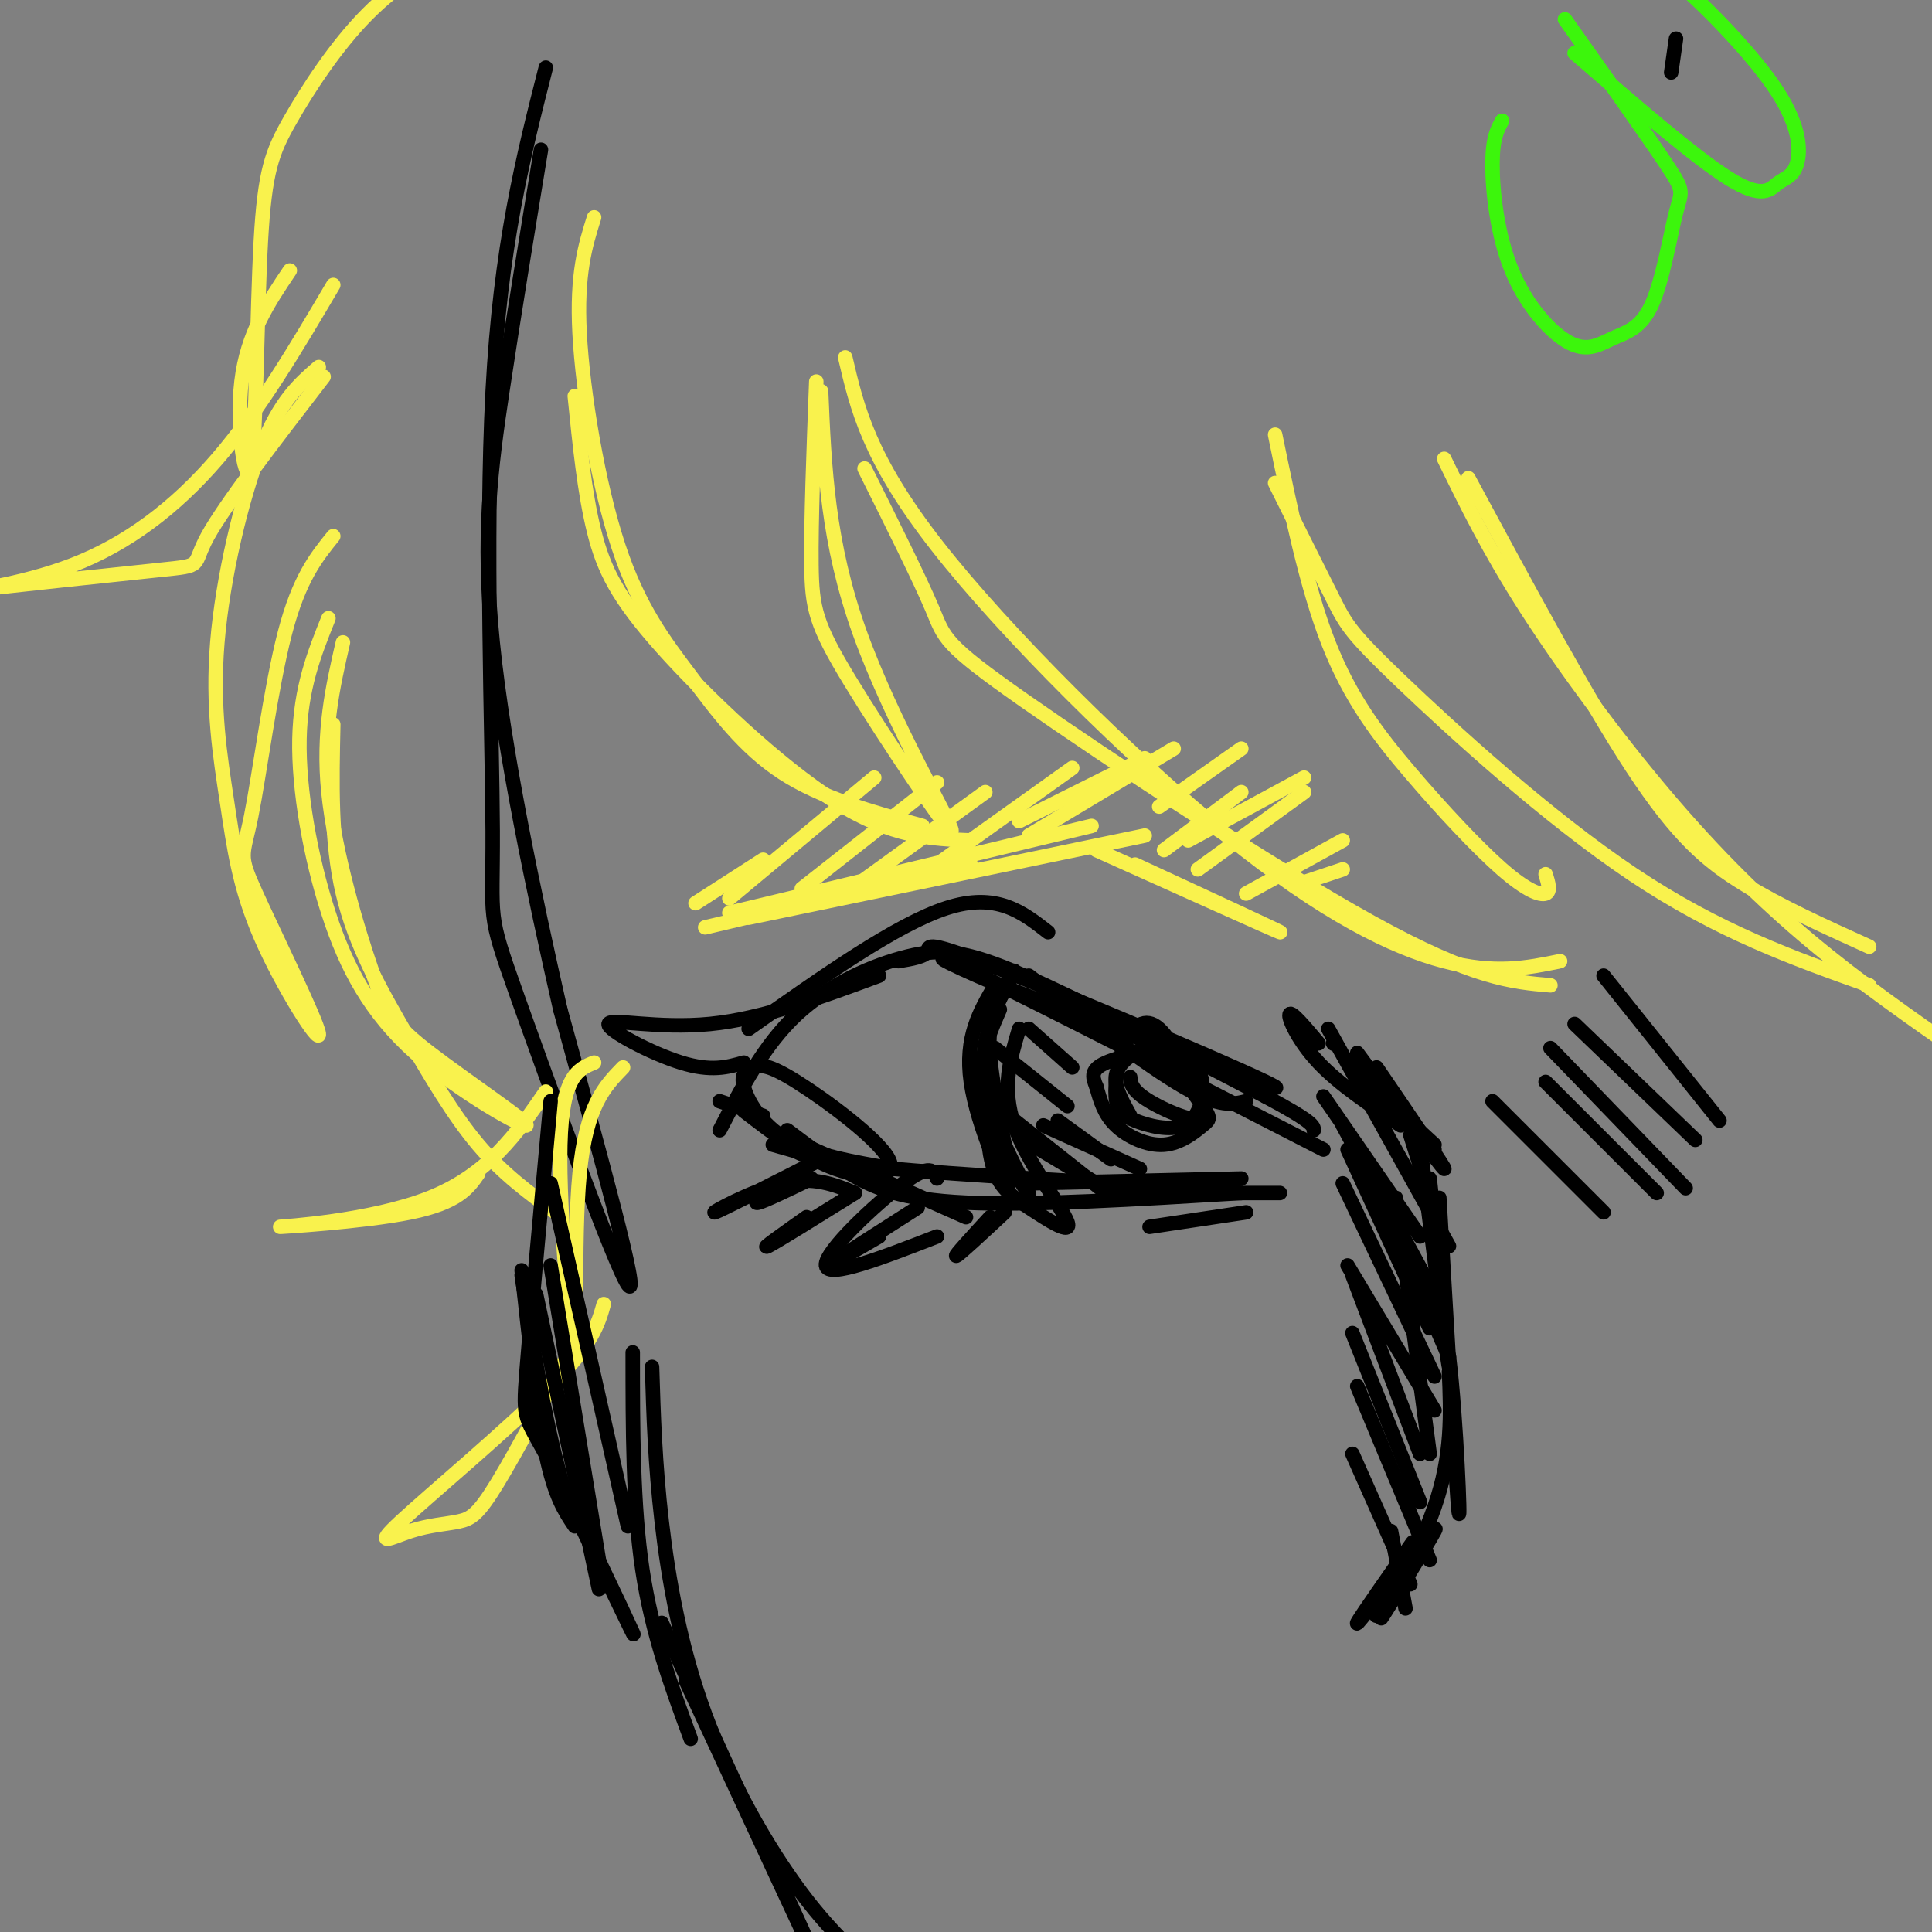<svg viewBox='0 0 400 400' version='1.1' xmlns='http://www.w3.org/2000/svg' xmlns:xlink='http://www.w3.org/1999/xlink'><rect x="0" y="0" width="400" height="400" fill="#808080" stroke="none"/><g fill='none' stroke='rgb(0,0,0)' stroke-width='3' stroke-linecap='round' stroke-linejoin='round'><path d='M113,14c-4.703,18.474 -9.407,36.947 -11,67c-1.593,30.053 -0.077,71.684 0,91c0.077,19.316 -1.287,16.316 5,34c6.287,17.684 20.225,56.053 23,60c2.775,3.947 -5.612,-26.526 -14,-57'/><path d='M116,209c-5.357,-23.512 -11.750,-53.792 -14,-76c-2.250,-22.208 -0.357,-36.345 2,-52c2.357,-15.655 5.179,-32.827 8,-50'/><path d='M135,283c0.304,9.982 0.607,19.964 2,32c1.393,12.036 3.875,26.125 9,40c5.125,13.875 12.893,27.536 20,37c7.107,9.464 13.554,14.732 20,20'/><path d='M149,234c4.577,-8.815 9.155,-17.631 16,-24c6.845,-6.369 15.958,-10.292 23,-12c7.042,-1.708 12.012,-1.202 24,4c11.988,5.202 30.994,15.101 50,25'/><path d='M262,227c10.000,5.333 10.000,6.167 10,7'/><path d='M163,234c4.089,3.089 8.178,6.178 13,9c4.822,2.822 10.378,5.378 24,6c13.622,0.622 35.311,-0.689 57,-2'/><path d='M257,247c-6.200,-1.156 -50.200,-3.044 -72,-5c-21.800,-1.956 -21.400,-3.978 -21,-6'/><path d='M170,240c-10.511,5.356 -21.022,10.711 -22,11c-0.978,0.289 7.578,-4.489 14,-6c6.422,-1.511 10.711,0.244 15,2'/><path d='M194,244c-0.667,-1.600 -1.333,-3.200 -7,1c-5.667,4.200 -16.333,14.200 -16,17c0.333,2.800 11.667,-1.600 23,-6'/><path d='M208,251c-4.750,4.417 -9.500,8.833 -10,9c-0.500,0.167 3.250,-3.917 7,-8'/><path d='M190,250c-7.833,5.000 -15.667,10.000 -17,11c-1.333,1.000 3.833,-2.000 9,-5'/><path d='M177,247c-8.167,5.083 -16.333,10.167 -18,11c-1.667,0.833 3.167,-2.583 8,-6'/><path d='M168,244c-4.833,2.333 -9.667,4.667 -11,5c-1.333,0.333 0.833,-1.333 3,-3'/><path d='M217,193c-5.333,-4.167 -10.667,-8.333 -21,-5c-10.333,3.333 -25.667,14.167 -41,25'/><path d='M182,202c-12.048,4.464 -24.095,8.929 -35,10c-10.905,1.071 -20.667,-1.250 -21,0c-0.333,1.250 8.762,6.071 15,8c6.238,1.929 9.619,0.964 13,0'/><path d='M158,231c0.000,0.000 -9.000,-3.000 -9,-3'/><path d='M186,199c2.732,-0.458 5.464,-0.917 6,-2c0.536,-1.083 -1.125,-2.792 16,4c17.125,6.792 53.036,22.083 56,24c2.964,1.917 -27.018,-9.542 -57,-21'/><path d='M207,204c-12.911,-5.311 -16.689,-8.089 -4,-2c12.689,6.089 41.844,21.044 71,36'/><path d='M258,228c-2.750,0.667 -5.500,1.333 -13,-3c-7.500,-4.333 -19.750,-13.667 -32,-23'/><path d='M209,204c-2.411,2.893 -4.821,5.786 -4,15c0.821,9.214 4.875,24.750 4,26c-0.875,1.250 -6.679,-11.786 -8,-21c-1.321,-9.214 1.839,-14.607 5,-20'/><path d='M210,201c-3.839,7.238 -7.679,14.476 -6,24c1.679,9.524 8.875,21.333 9,22c0.125,0.667 -6.821,-9.810 -9,-18c-2.179,-8.190 0.411,-14.095 3,-20'/><path d='M211,213c-1.847,6.139 -3.694,12.278 -1,20c2.694,7.722 9.928,17.029 11,20c1.072,2.971 -4.019,-0.392 -8,-3c-3.981,-2.608 -6.852,-4.459 -8,-11c-1.148,-6.541 -0.574,-17.770 0,-29'/><path d='M234,231c-1.601,-2.860 -3.201,-5.720 -3,-8c0.201,-2.280 2.205,-3.981 4,-5c1.795,-1.019 3.383,-1.358 6,1c2.617,2.358 6.265,7.411 8,10c1.735,2.589 1.558,2.715 0,4c-1.558,1.285 -4.496,3.731 -8,4c-3.504,0.269 -7.572,-1.637 -10,-4c-2.428,-2.363 -3.214,-5.181 -4,-8'/><path d='M227,225c-0.911,-2.170 -1.188,-3.595 2,-5c3.188,-1.405 9.841,-2.788 14,-2c4.159,0.788 5.825,3.749 6,7c0.175,3.251 -1.140,6.791 -4,8c-2.860,1.209 -7.266,0.086 -10,-1c-2.734,-1.086 -3.795,-2.137 -4,-5c-0.205,-2.863 0.445,-7.540 2,-11c1.555,-3.460 4.016,-5.703 7,-3c2.984,2.703 6.492,10.351 10,18'/><path d='M250,231c-0.933,2.356 -8.267,-0.756 -12,-3c-3.733,-2.244 -3.867,-3.622 -4,-5'/><path d='M238,254c0.000,0.000 20.000,-3.000 20,-3'/><path d='M265,247c0.000,0.000 -35.000,0.000 -35,0'/><path d='M281,218c8.667,11.750 17.333,23.500 18,24c0.667,0.500 -6.667,-10.250 -14,-21'/><path d='M276,216c0.000,0.000 0.100,0.100 0.1,0.1'/><path d='M279,220c0.000,0.000 18.000,18.000 18,18'/><path d='M284,225c0.000,0.000 13.000,12.000 13,12'/><path d='M273,216c-2.822,-3.356 -5.644,-6.711 -6,-6c-0.356,0.711 1.756,5.489 6,10c4.244,4.511 10.622,8.756 17,13'/><path d='M292,235c0.000,0.000 5.000,16.000 5,16'/><path d='M294,237c2.833,22.417 5.667,44.833 6,46c0.333,1.167 -1.833,-18.917 -4,-39'/><path d='M275,213c0.000,0.000 25.000,45.000 25,45'/><path d='M274,227c0.000,0.000 20.000,29.000 20,29'/><path d='M278,233c0.000,0.000 19.000,35.000 19,35'/><path d='M279,238c0.000,0.000 17.000,37.000 17,37'/><path d='M294,263c2.222,2.600 4.444,5.200 6,18c1.556,12.800 2.444,35.800 2,32c-0.444,-3.800 -2.222,-34.400 -4,-65'/><path d='M289,248c0.000,0.000 7.000,53.000 7,53'/></g>
<g fill='none' stroke='rgb(249,242,77)' stroke-width='3' stroke-linecap='round' stroke-linejoin='round'><path d='M146,192c0.000,0.000 55.000,-13.000 55,-13'/><path d='M155,190c0.000,0.000 82.000,-17.000 82,-17'/><path d='M235,179c15.667,7.250 31.333,14.500 30,14c-1.333,-0.500 -19.667,-8.750 -38,-17'/><path d='M226,171c0.000,0.000 -75.000,18.000 -75,18'/><path d='M144,187c0.000,0.000 14.000,-9.000 14,-9'/><path d='M151,186c0.000,0.000 30.000,-25.000 30,-25'/><path d='M166,184c0.000,0.000 28.000,-22.000 28,-22'/><path d='M175,185c0.000,0.000 29.000,-21.000 29,-21'/><path d='M194,179c0.000,0.000 28.000,-20.000 28,-20'/><path d='M213,173c0.000,0.000 30.000,-18.000 30,-18'/><path d='M240,167c0.000,0.000 17.000,-12.000 17,-12'/><path d='M246,174c0.000,0.000 24.000,-13.000 24,-13'/><path d='M258,185c0.000,0.000 20.000,-11.000 20,-11'/><path d='M269,183c0.000,0.000 9.000,-3.000 9,-3'/><path d='M248,180c0.000,0.000 22.000,-16.000 22,-16'/><path d='M241,176c0.000,0.000 16.000,-12.000 16,-12'/><path d='M211,170c0.000,0.000 26.000,-13.000 26,-13'/><path d='M115,251c-5.440,-3.970 -10.881,-7.940 -16,-14c-5.119,-6.060 -9.917,-14.208 -15,-23c-5.083,-8.792 -10.452,-18.226 -13,-29c-2.548,-10.774 -2.274,-22.887 -2,-35'/><path d='M71,133c-2.126,9.285 -4.253,18.571 -3,31c1.253,12.429 5.885,28.003 9,37c3.115,8.997 4.714,11.418 12,17c7.286,5.582 20.259,14.324 20,15c-0.259,0.676 -13.750,-6.716 -23,-15c-9.250,-8.284 -14.260,-17.461 -18,-29c-3.740,-11.539 -6.212,-25.440 -6,-36c0.212,-10.560 3.106,-17.780 6,-25'/><path d='M69,111c-3.532,4.368 -7.064,8.737 -10,20c-2.936,11.263 -5.278,29.421 -7,38c-1.722,8.579 -2.826,7.578 1,16c3.826,8.422 12.580,26.266 13,29c0.420,2.734 -7.495,-9.643 -12,-20c-4.505,-10.357 -5.599,-18.694 -7,-28c-1.401,-9.306 -3.108,-19.582 -2,-33c1.108,-13.418 5.031,-29.976 9,-40c3.969,-10.024 7.985,-13.512 12,-17'/><path d='M67,78c-10.234,13.285 -20.468,26.570 -24,33c-3.532,6.430 -0.361,6.005 -10,7c-9.639,0.995 -32.089,3.411 -37,4c-4.911,0.589 7.716,-0.649 19,-5c11.284,-4.351 21.224,-11.815 30,-22c8.776,-10.185 16.388,-23.093 24,-36'/><path d='M60,56c-4.416,6.562 -8.832,13.125 -10,23c-1.168,9.875 0.911,23.063 2,17c1.089,-6.063 1.189,-31.378 2,-46c0.811,-14.622 2.334,-18.552 6,-25c3.666,-6.448 9.476,-15.414 16,-22c6.524,-6.586 13.762,-10.793 21,-15'/><path d='M119,82c1.012,10.024 2.024,20.048 4,28c1.976,7.952 4.917,13.833 14,24c9.083,10.167 24.310,24.619 36,32c11.690,7.381 19.845,7.690 28,8'/><path d='M191,171c-10.491,-2.890 -20.982,-5.780 -29,-11c-8.018,-5.220 -13.561,-12.770 -19,-20c-5.439,-7.230 -10.772,-14.139 -15,-27c-4.228,-12.861 -7.351,-31.675 -8,-44c-0.649,-12.325 1.175,-18.163 3,-24'/><path d='M169,79c-0.553,14.530 -1.107,29.059 -1,38c0.107,8.941 0.874,12.293 8,24c7.126,11.707 20.611,31.767 21,31c0.389,-0.767 -12.317,-22.362 -19,-41c-6.683,-18.638 -7.341,-34.319 -8,-50'/><path d='M179,97c5.690,11.399 11.381,22.798 14,29c2.619,6.202 2.167,7.208 19,19c16.833,11.792 50.952,34.369 72,46c21.048,11.631 29.024,12.315 37,13'/><path d='M323,199c-6.726,1.387 -13.452,2.774 -24,0c-10.548,-2.774 -24.917,-9.708 -45,-26c-20.083,-16.292 -45.881,-41.940 -60,-60c-14.119,-18.060 -16.560,-28.530 -19,-39'/><path d='M99,243c-2.083,2.994 -4.167,5.988 -14,8c-9.833,2.012 -27.417,3.042 -27,3c0.417,-0.042 18.833,-1.155 31,-6c12.167,-4.845 18.083,-13.423 24,-22'/><path d='M123,220c-3.321,1.351 -6.643,2.702 -7,17c-0.357,14.298 2.250,41.542 3,43c0.750,1.458 -0.357,-22.869 1,-37c1.357,-14.131 5.179,-18.065 9,-22'/><path d='M125,270c-1.149,4.087 -2.298,8.174 -11,17c-8.702,8.826 -24.956,22.390 -31,28c-6.044,5.610 -1.878,3.267 2,2c3.878,-1.267 7.467,-1.456 10,-2c2.533,-0.544 4.009,-1.441 8,-8c3.991,-6.559 10.495,-18.779 17,-31'/><path d='M320,181c0.561,1.797 1.123,3.595 0,4c-1.123,0.405 -3.930,-0.582 -9,-5c-5.070,-4.418 -12.404,-12.266 -19,-20c-6.596,-7.734 -12.456,-15.352 -17,-27c-4.544,-11.648 -7.772,-27.324 -11,-43'/><path d='M264,100c4.625,9.274 9.250,18.548 12,24c2.750,5.452 3.625,7.083 14,17c10.375,9.917 30.250,28.119 48,40c17.750,11.881 33.375,17.440 49,23'/><path d='M387,196c-9.178,-4.156 -18.356,-8.311 -26,-13c-7.644,-4.689 -13.756,-9.911 -23,-24c-9.244,-14.089 -21.622,-37.044 -34,-60'/><path d='M299,95c4.613,9.446 9.226,18.893 17,31c7.774,12.107 18.708,26.875 29,39c10.292,12.125 19.940,21.607 30,30c10.060,8.393 20.530,15.696 31,23'/></g>
<g fill='none' stroke='rgb(0,0,0)' stroke-width='3' stroke-linecap='round' stroke-linejoin='round'><path d='M295,318c-7.289,9.600 -14.578,19.200 -14,18c0.578,-1.200 9.022,-13.200 11,-16c1.978,-2.800 -2.511,3.600 -7,10'/><path d='M300,284c0.369,8.601 0.738,17.202 -3,28c-3.738,10.798 -11.583,23.792 -11,23c0.583,-0.792 9.595,-15.369 11,-18c1.405,-2.631 -4.798,6.685 -11,16'/><path d='M286,333c-1.833,2.667 -0.917,1.333 0,0'/><path d='M287,251c0.000,0.000 13.000,30.000 13,30'/><path d='M278,245c0.000,0.000 19.000,40.000 19,40'/><path d='M279,262c0.000,0.000 18.000,30.000 18,30'/><path d='M280,264c0.000,0.000 14.000,37.000 14,37'/><path d='M280,276c0.000,0.000 14.000,35.000 14,35'/><path d='M281,287c0.000,0.000 15.000,36.000 15,36'/><path d='M280,301c0.000,0.000 12.000,27.000 12,27'/><path d='M288,317c0.000,0.000 3.000,16.000 3,16'/><path d='M309,228c0.000,0.000 23.000,23.000 23,23'/><path d='M320,224c0.000,0.000 23.000,23.000 23,23'/><path d='M321,217c0.000,0.000 28.000,29.000 28,29'/><path d='M326,212c0.000,0.000 25.000,24.000 25,24'/><path d='M332,202c0.000,0.000 24.000,30.000 24,30'/><path d='M131,280c0.000,15.833 0.000,31.667 2,45c2.000,13.333 6.000,24.167 10,35'/><path d='M137,336c15.583,34.000 31.167,68.000 32,70c0.833,2.000 -13.083,-28.000 -27,-58'/><path d='M114,228c-2.089,22.732 -4.179,45.464 -5,56c-0.821,10.536 -0.375,8.875 5,19c5.375,10.125 15.679,32.036 17,35c1.321,2.964 -6.339,-13.018 -14,-29'/><path d='M117,309c-3.833,-12.333 -6.417,-28.667 -9,-45'/><path d='M108,263c1.583,14.583 3.167,29.167 5,38c1.833,8.833 3.917,11.917 6,15'/><path d='M111,268c0.000,0.000 13.000,61.000 13,61'/><path d='M114,262c0.000,0.000 10.000,61.000 10,61'/><path d='M114,245c0.000,0.000 16.000,71.000 16,71'/></g>
<g fill='none' stroke='rgb(60,246,12)' stroke-width='3' stroke-linecap='round' stroke-linejoin='round'><path d='M311,25c-0.992,1.771 -1.985,3.542 -2,9c-0.015,5.458 0.947,14.604 4,22c3.053,7.396 8.195,13.043 12,15c3.805,1.957 6.271,0.223 9,-1c2.729,-1.223 5.721,-1.936 8,-7c2.279,-5.064 3.844,-14.479 5,-19c1.156,-4.521 1.902,-4.149 -2,-10c-3.902,-5.851 -12.451,-17.926 -21,-30'/><path d='M326,11c12.507,10.831 25.015,21.662 32,26c6.985,4.338 8.449,2.185 10,1c1.551,-1.185 3.189,-1.400 4,-4c0.811,-2.600 0.795,-7.585 -4,-15c-4.795,-7.415 -14.370,-17.262 -21,-23c-6.630,-5.738 -10.315,-7.369 -14,-9'/></g>
<g fill='none' stroke='rgb(0,0,0)' stroke-width='3' stroke-linecap='round' stroke-linejoin='round'><path d='M347,8c0.000,0.000 -1.000,7.000 -1,7'/><path d='M154,230c6.274,4.840 12.548,9.681 19,12c6.452,2.319 13.080,2.118 11,-2c-2.080,-4.118 -12.870,-12.153 -19,-16c-6.130,-3.847 -7.602,-3.505 -9,-3c-1.398,0.505 -2.723,1.175 -2,4c0.723,2.825 3.492,7.807 9,11c5.508,3.193 13.754,4.596 22,6'/><path d='M160,237c0.000,0.000 21.000,6.000 21,6'/><path d='M164,236c0.000,0.000 36.000,16.000 36,16'/><path d='M213,245c0.000,0.000 44.000,-1.000 44,-1'/><path d='M216,233c0.000,0.000 20.000,9.000 20,9'/><path d='M219,232c0.000,0.000 11.000,8.000 11,8'/><path d='M205,228c0.000,0.000 24.000,19.000 24,19'/><path d='M212,236c0.000,0.000 15.000,9.000 15,9'/><path d='M206,217c0.000,0.000 15.000,12.000 15,12'/><path d='M213,213c0.000,0.000 9.000,8.000 9,8'/></g>
</svg>